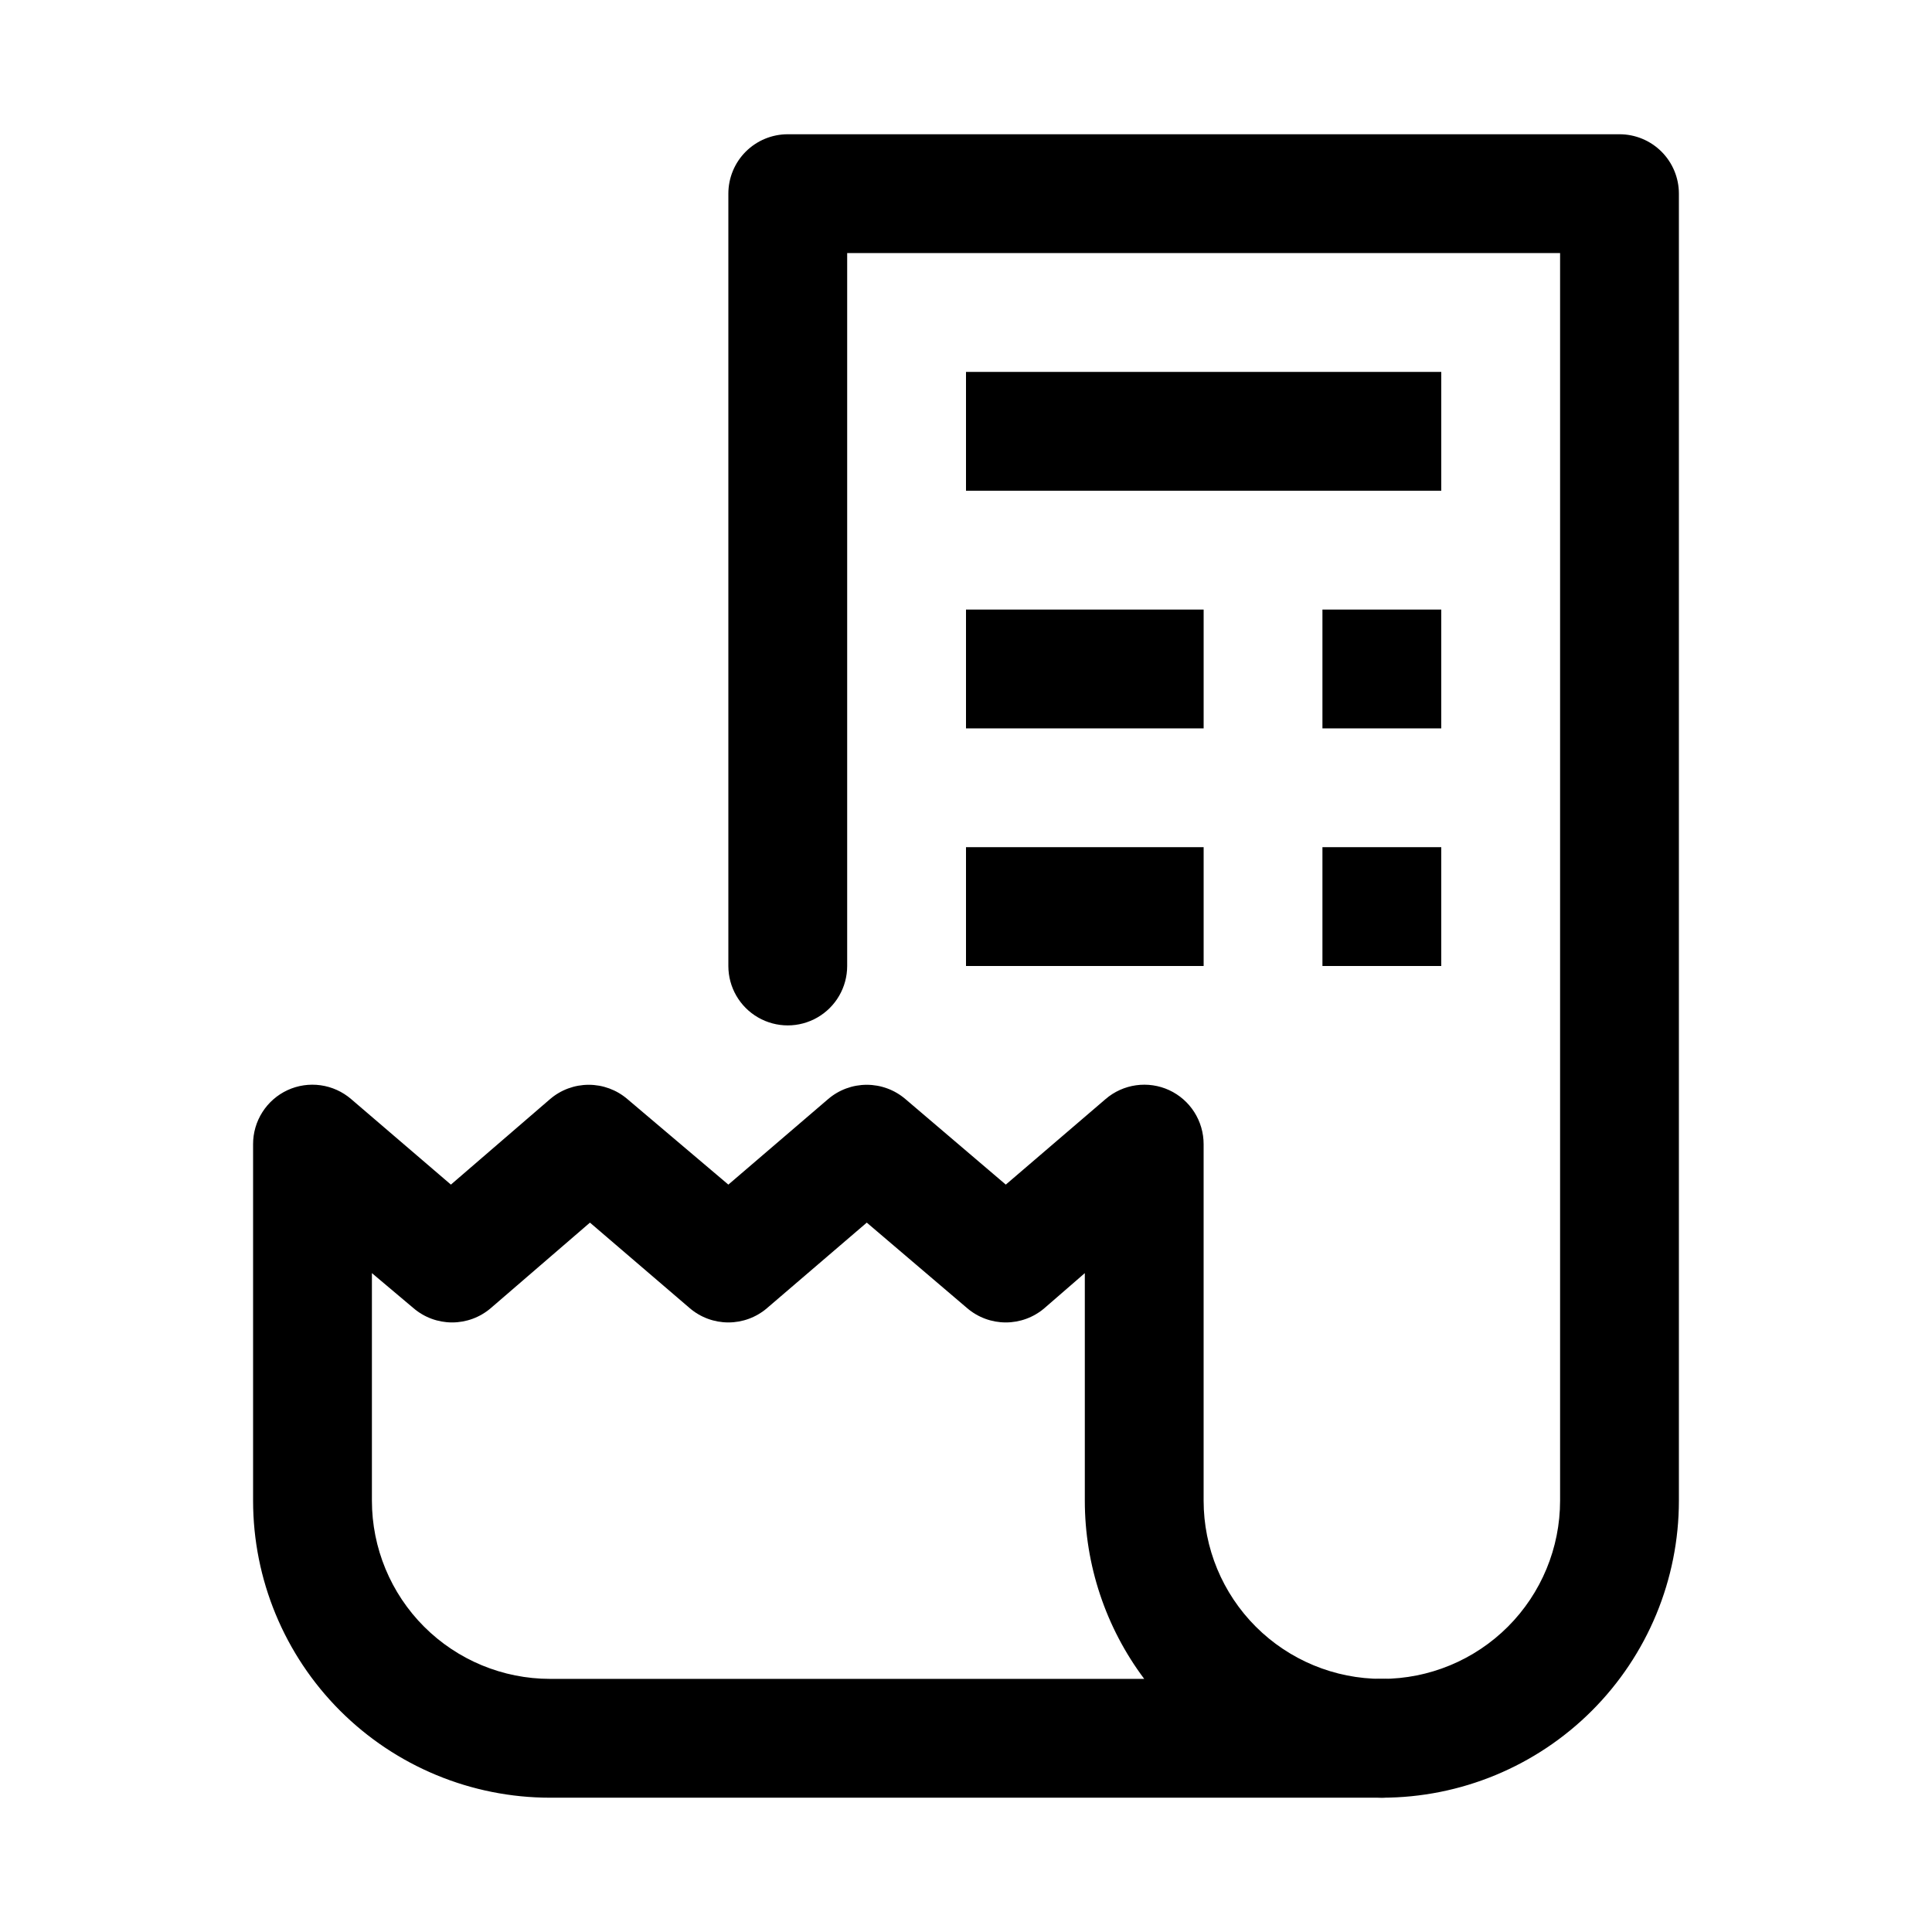 <?xml version="1.0" encoding="UTF-8"?>
<!-- Uploaded to: SVG Repo, www.svgrepo.com, Generator: SVG Repo Mixer Tools -->
<svg fill="#000000" width="800px" height="800px" version="1.1" viewBox="144 144 512 512" xmlns="http://www.w3.org/2000/svg">
 <g>
  <path d="m510.21 620.41c-5.625 0-10.824-3-13.637-7.871-2.812-4.871-2.812-10.871 0-15.742 2.812-4.871 8.012-7.875 13.637-7.875 12.527 0 24.539-4.977 33.398-13.832 8.855-8.859 13.832-20.871 13.832-33.398v-330.62h-188.93v188.93c0 5.625-3.004 10.82-7.875 13.633-4.871 2.812-10.871 2.812-15.742 0-4.871-2.812-7.871-8.008-7.871-13.633v-204.68c0-4.176 1.656-8.18 4.609-11.133 2.953-2.949 6.957-4.609 11.133-4.609h220.42c4.176 0 8.18 1.66 11.133 4.609 2.953 2.953 4.609 6.957 4.609 11.133v346.37c0 20.879-8.293 40.898-23.055 55.664-14.762 14.762-34.785 23.055-55.664 23.055z"/>
  <path d="m400 242.56h125.95v31.488h-125.95z"/>
  <path d="m494.46 305.54h31.488v31.488h-31.488z"/>
  <path d="m400 305.54h62.977v31.488h-62.977z"/>
  <path d="m494.46 368.51h31.488v31.488h-31.488z"/>
  <path d="m400 368.51h62.977v31.488h-62.977z"/>
  <path d="m510.21 620.41h-220.42c-20.875 0-40.898-8.293-55.664-23.055-14.762-14.766-23.055-34.785-23.055-55.664v-94.465c-0.008-3.012 0.848-5.961 2.469-8.5 1.617-2.539 3.93-4.562 6.664-5.828 2.738-1.262 5.781-1.707 8.77-1.289 2.984 0.418 5.789 1.688 8.074 3.652l26.449 22.672 26.293-22.672c2.852-2.441 6.481-3.781 10.234-3.781 3.754 0 7.383 1.34 10.234 3.781l26.766 22.672 26.449-22.672c2.852-2.441 6.481-3.781 10.234-3.781 3.75 0 7.379 1.34 10.234 3.781l26.609 22.672 26.449-22.672h-0.004c2.289-1.965 5.09-3.234 8.078-3.652 2.984-0.418 6.031 0.027 8.77 1.289 2.731 1.266 5.047 3.289 6.664 5.828 1.617 2.539 2.473 5.488 2.469 8.5v94.465c0 12.527 4.973 24.539 13.832 33.398 8.859 8.855 20.871 13.832 33.398 13.832 5.625 0 10.82 3.004 13.633 7.875 2.812 4.871 2.812 10.871 0 15.742-2.812 4.871-8.008 7.871-13.633 7.871zm-267.65-139.02v60.301c0 12.527 4.977 24.539 13.832 33.398 8.859 8.855 20.871 13.832 33.398 13.832h157.44c-10.219-13.625-15.742-30.199-15.742-47.23v-60.301l-10.707 9.289c-2.852 2.441-6.481 3.781-10.234 3.781s-7.383-1.34-10.234-3.781l-26.609-22.672-26.449 22.672h0.004c-2.856 2.441-6.484 3.781-10.234 3.781-3.754 0-7.383-1.34-10.234-3.781l-26.449-22.672-26.293 22.672c-2.852 2.441-6.481 3.781-10.234 3.781s-7.383-1.34-10.234-3.781z"/>
 </g>
</svg>